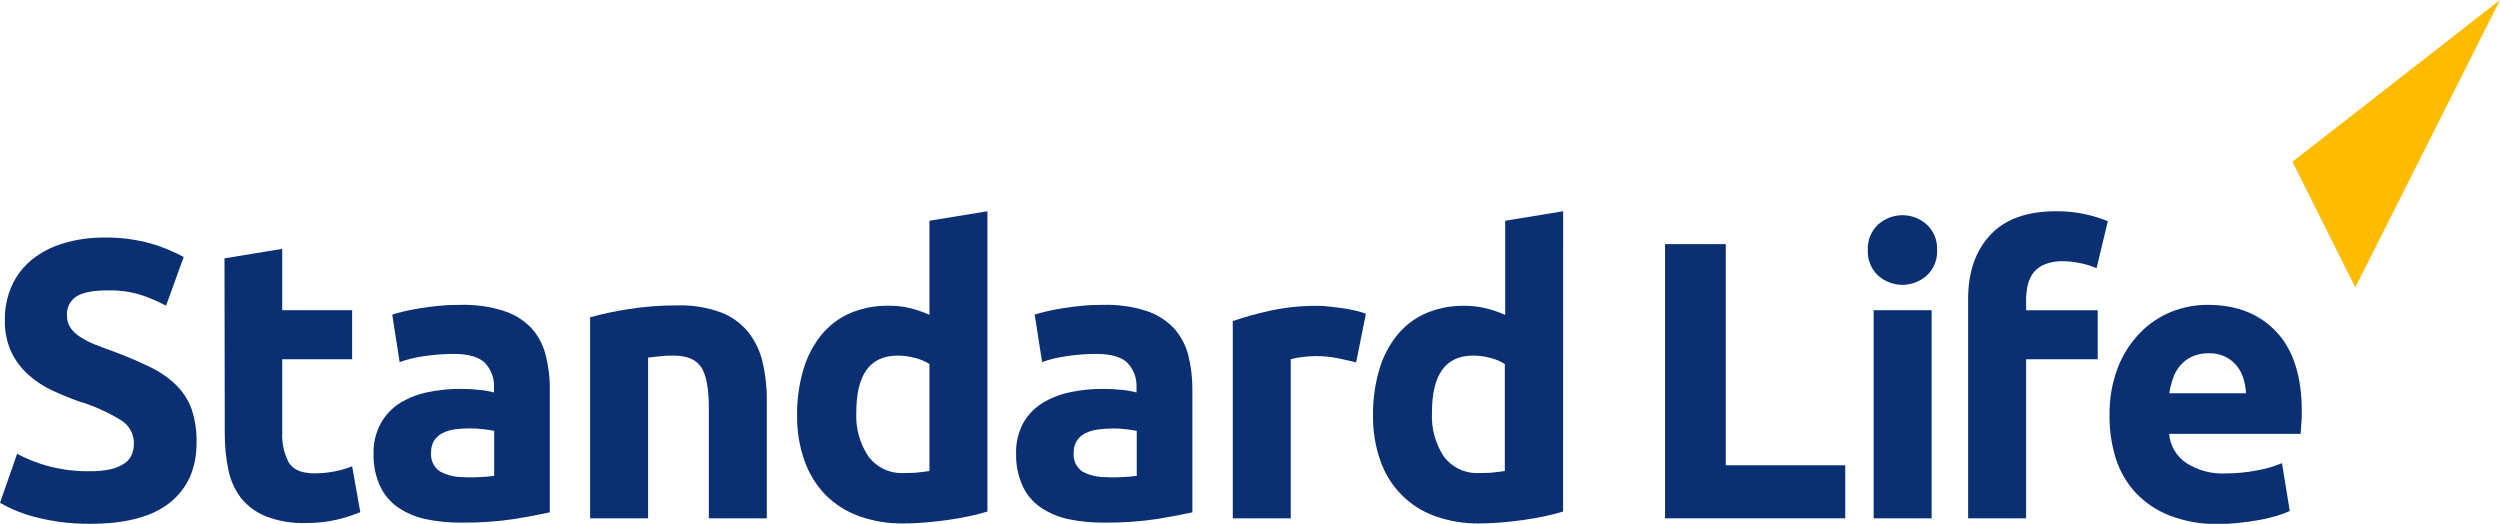<?xml version="1.0" encoding="UTF-8"?>
<svg xmlns="http://www.w3.org/2000/svg" width="210" height="44" viewBox="0 0 210 44" fill="none">
  <g clip-path="url(#clip0_8520_18419)">
    <path d="M192.566 13.587L197.845 24.142L210 0L192.566 13.587Z" fill="#FFBB00"></path>
    <path d="M7.586 39.581C8.184 39.594 8.781 39.534 9.364 39.401C9.768 39.305 10.152 39.135 10.495 38.898C10.757 38.716 10.962 38.459 11.083 38.16C11.195 37.852 11.251 37.525 11.246 37.196C11.242 36.819 11.143 36.449 10.96 36.12C10.777 35.792 10.515 35.516 10.199 35.319C9.075 34.624 7.866 34.082 6.603 33.707C5.862 33.441 5.122 33.139 4.381 32.793C3.664 32.461 2.998 32.025 2.405 31.497C1.809 30.968 1.321 30.325 0.968 29.605C0.575 28.758 0.383 27.829 0.41 26.893C0.389 25.901 0.587 24.916 0.988 24.011C1.371 23.165 1.94 22.419 2.652 21.832C3.429 21.205 4.318 20.738 5.27 20.456C6.391 20.114 7.556 19.945 8.727 19.954C10.061 19.931 11.391 20.1 12.678 20.456C13.631 20.736 14.553 21.116 15.429 21.591L13.947 25.678C13.274 25.32 12.574 25.018 11.853 24.774C10.947 24.5 10.004 24.371 9.058 24.392C7.84 24.392 6.964 24.56 6.43 24.895C6.168 25.059 5.955 25.292 5.813 25.57C5.671 25.847 5.606 26.159 5.625 26.471C5.613 26.849 5.716 27.221 5.922 27.536C6.146 27.849 6.43 28.114 6.756 28.314C7.148 28.567 7.563 28.779 7.996 28.947C8.465 29.137 8.984 29.328 9.552 29.529C10.727 29.971 11.751 30.408 12.624 30.84C13.423 31.22 14.157 31.729 14.797 32.346C15.368 32.91 15.81 33.596 16.091 34.354C16.392 35.264 16.534 36.221 16.511 37.181C16.511 39.33 15.771 41.004 14.293 42.202C12.815 43.401 10.579 44 7.586 44C6.678 44.007 5.77 43.946 4.87 43.819C4.149 43.713 3.435 43.564 2.731 43.372C2.184 43.22 1.648 43.03 1.126 42.805C0.741 42.636 0.365 42.447 0 42.238L1.437 38.12C2.235 38.542 3.075 38.879 3.941 39.124C5.129 39.451 6.356 39.605 7.586 39.581Z" fill="#0A2F73"></path>
    <path d="M18.857 21.701L23.706 20.903V26.055H29.579V30.177H23.706V36.323C23.663 37.193 23.849 38.06 24.245 38.833C24.604 39.449 25.328 39.759 26.418 39.762C26.961 39.761 27.503 39.71 28.038 39.612C28.565 39.515 29.081 39.365 29.579 39.165L30.265 43.021C29.624 43.283 28.963 43.495 28.29 43.654C27.434 43.848 26.559 43.942 25.682 43.935C24.556 43.972 23.434 43.786 22.378 43.387C21.566 43.073 20.846 42.555 20.284 41.881C19.743 41.187 19.369 40.373 19.192 39.506C18.976 38.49 18.872 37.453 18.881 36.413L18.857 21.701Z" fill="#0A2F73"></path>
    <path d="M38.696 25.608C39.915 25.575 41.131 25.744 42.296 26.11C43.164 26.382 43.954 26.864 44.598 27.516C45.185 28.154 45.606 28.93 45.823 29.775C46.074 30.74 46.195 31.735 46.183 32.733V43.036C45.487 43.192 44.514 43.377 43.274 43.588C41.782 43.813 40.274 43.917 38.765 43.9C37.748 43.911 36.733 43.812 35.737 43.603C34.902 43.425 34.109 43.084 33.401 42.599C32.762 42.148 32.251 41.533 31.92 40.817C31.545 39.984 31.359 39.076 31.377 38.16C31.347 37.258 31.555 36.363 31.979 35.57C32.365 34.873 32.917 34.285 33.584 33.862C34.302 33.427 35.087 33.118 35.906 32.949C36.797 32.76 37.706 32.665 38.617 32.667C39.179 32.664 39.742 32.693 40.301 32.753C40.705 32.791 41.104 32.863 41.496 32.969V32.502C41.51 32.132 41.45 31.764 41.321 31.419C41.191 31.074 40.993 30.759 40.741 30.493C40.247 29.991 39.368 29.73 38.128 29.73C37.302 29.729 36.476 29.789 35.658 29.911C34.947 30.007 34.248 30.175 33.569 30.413L32.947 26.426C33.229 26.336 33.584 26.24 34.009 26.14C34.434 26.04 34.898 25.954 35.397 25.874C35.896 25.794 36.429 25.733 36.982 25.678C37.535 25.623 38.128 25.608 38.696 25.608ZM39.091 40.099C39.585 40.099 40.025 40.099 40.464 40.069C40.815 40.053 41.164 40.02 41.511 39.968V36.192C41.313 36.147 41.017 36.102 40.627 36.057C39.84 35.957 39.044 35.957 38.256 36.057C37.888 36.102 37.53 36.207 37.194 36.368C36.903 36.51 36.654 36.728 36.473 37.001C36.289 37.301 36.198 37.651 36.212 38.005C36.18 38.32 36.235 38.637 36.371 38.922C36.508 39.207 36.719 39.447 36.982 39.617C37.635 39.952 38.361 40.111 39.091 40.078V40.099Z" fill="#0A2F73"></path>
    <path d="M49.571 26.652C50.626 26.361 51.696 26.133 52.777 25.969C54.139 25.754 55.517 25.648 56.896 25.653C58.136 25.617 59.371 25.815 60.541 26.235C61.435 26.572 62.228 27.14 62.842 27.882C63.424 28.617 63.837 29.475 64.052 30.393C64.304 31.46 64.425 32.554 64.412 33.651V43.538H59.543V34.264C59.543 32.667 59.335 31.538 58.92 30.875C58.506 30.212 57.732 29.877 56.599 29.871C56.249 29.871 55.878 29.871 55.488 29.921C55.098 29.971 54.747 29.991 54.441 30.036V43.538H49.571V26.652Z" fill="#0A2F73"></path>
    <path d="M82.943 42.971C82.508 43.106 82.005 43.232 81.461 43.352C80.918 43.473 80.301 43.578 79.678 43.669C79.056 43.759 78.424 43.829 77.782 43.885C77.14 43.94 76.522 43.97 75.935 43.97C74.632 43.996 73.335 43.781 72.107 43.337C71.051 42.951 70.091 42.332 69.297 41.525C68.523 40.709 67.932 39.732 67.563 38.663C67.143 37.452 66.938 36.175 66.956 34.892C66.941 33.592 67.117 32.297 67.48 31.051C67.789 29.991 68.301 29.003 68.986 28.143C69.633 27.35 70.455 26.724 71.386 26.316C72.416 25.878 73.525 25.662 74.641 25.683C75.251 25.675 75.859 25.742 76.453 25.884C77.008 26.023 77.55 26.211 78.073 26.446V18.543L82.943 17.745V42.971ZM71.929 34.646C71.865 35.955 72.22 37.25 72.942 38.336C73.291 38.803 73.749 39.174 74.273 39.418C74.798 39.661 75.374 39.769 75.95 39.732C76.384 39.732 76.789 39.732 77.16 39.682C77.53 39.632 77.831 39.612 78.073 39.566V30.574C77.704 30.343 77.3 30.174 76.878 30.072C76.395 29.938 75.897 29.87 75.397 29.871C73.082 29.874 71.926 31.466 71.929 34.646Z" fill="#0A2F73"></path>
    <path d="M92.678 25.608C93.895 25.575 95.109 25.744 96.273 26.11C97.143 26.387 97.933 26.877 98.575 27.536C99.161 28.174 99.584 28.951 99.804 29.795C100.051 30.761 100.171 31.755 100.16 32.753V43.036C99.462 43.193 98.492 43.377 97.251 43.588C95.758 43.813 94.251 43.917 92.742 43.9C91.727 43.911 90.713 43.812 89.719 43.603C88.882 43.425 88.088 43.084 87.378 42.599C86.738 42.148 86.227 41.533 85.897 40.817C85.522 39.984 85.336 39.076 85.353 38.16C85.318 37.256 85.519 36.359 85.936 35.559C86.327 34.864 86.884 34.281 87.556 33.862C88.274 33.428 89.059 33.119 89.877 32.949C90.769 32.76 91.678 32.666 92.589 32.667C93.151 32.664 93.713 32.693 94.273 32.753C94.676 32.791 95.076 32.863 95.468 32.969V32.502C95.482 32.133 95.422 31.765 95.293 31.42C95.165 31.075 94.969 30.76 94.717 30.493C94.223 29.991 93.344 29.73 92.1 29.73C91.273 29.728 90.448 29.789 89.63 29.911C88.918 30.006 88.216 30.175 87.536 30.413L86.914 26.426C87.2 26.336 87.551 26.24 87.976 26.14C88.4 26.04 88.865 25.954 89.368 25.874C89.872 25.793 90.396 25.733 90.954 25.678C91.512 25.623 92.11 25.608 92.678 25.608ZM93.068 40.099C93.562 40.099 94.006 40.099 94.441 40.069C94.791 40.053 95.141 40.02 95.488 39.968V36.192C95.195 36.132 94.9 36.087 94.604 36.057C94.246 36.014 93.887 35.992 93.527 35.991C93.094 35.99 92.662 36.019 92.233 36.077C91.865 36.122 91.507 36.227 91.171 36.388C90.881 36.53 90.634 36.748 90.455 37.021C90.269 37.32 90.177 37.671 90.193 38.025C90.16 38.339 90.215 38.657 90.35 38.942C90.485 39.227 90.696 39.467 90.959 39.637C91.613 39.964 92.339 40.116 93.068 40.078V40.099Z" fill="#0A2F73"></path>
    <path d="M113.915 30.443C113.48 30.332 112.966 30.212 112.379 30.091C111.754 29.967 111.119 29.907 110.482 29.911C110.115 29.914 109.749 29.941 109.386 29.991C109.06 30.026 108.738 30.088 108.423 30.177V43.538H103.553V26.968C104.566 26.627 105.596 26.34 106.64 26.11C107.945 25.82 109.279 25.68 110.615 25.693C110.877 25.693 111.188 25.693 111.559 25.743C111.929 25.794 112.305 25.824 112.675 25.874C113.045 25.924 113.416 25.999 113.786 26.075C114.111 26.138 114.428 26.234 114.734 26.361L113.915 30.443Z" fill="#0A2F73"></path>
    <path d="M131.299 42.971C130.865 43.106 130.361 43.232 129.818 43.352C129.274 43.473 128.657 43.578 128.035 43.669C127.412 43.759 126.78 43.829 126.138 43.885C125.496 43.94 124.879 43.97 124.291 43.97C123 43.991 121.715 43.777 120.498 43.337C119.442 42.957 118.484 42.34 117.695 41.531C116.905 40.723 116.306 39.744 115.94 38.668C115.519 37.457 115.314 36.18 115.332 34.897C115.317 33.597 115.493 32.302 115.856 31.056C116.163 29.995 116.675 29.006 117.362 28.148C118.009 27.355 118.831 26.729 119.762 26.321C120.78 25.888 121.874 25.673 122.977 25.688C123.587 25.68 124.196 25.747 124.79 25.889C125.353 26.027 125.903 26.216 126.435 26.451V18.543L131.304 17.745L131.299 42.971ZM120.286 34.646C120.214 35.952 120.561 37.247 121.273 38.336C121.623 38.803 122.08 39.175 122.605 39.418C123.13 39.662 123.706 39.77 124.281 39.732C124.716 39.732 125.121 39.732 125.491 39.682C125.862 39.632 126.163 39.612 126.405 39.566V30.574C126.035 30.343 125.632 30.174 125.21 30.072C124.727 29.938 124.229 29.87 123.728 29.871C121.43 29.874 120.282 31.466 120.286 34.646Z" fill="#0A2F73"></path>
    <path d="M155.001 39.084V43.538H139.863V20.506H144.965V39.084H155.001Z" fill="#0A2F73"></path>
    <path d="M162.715 21.003C162.735 21.404 162.667 21.803 162.517 22.174C162.366 22.545 162.137 22.877 161.846 23.147C161.28 23.649 160.555 23.926 159.804 23.926C159.053 23.926 158.328 23.649 157.762 23.147C157.471 22.877 157.243 22.544 157.093 22.174C156.944 21.803 156.877 21.403 156.897 21.003C156.877 20.603 156.944 20.204 157.093 19.833C157.243 19.462 157.471 19.13 157.762 18.859C158.326 18.355 159.052 18.076 159.804 18.076C160.556 18.076 161.282 18.355 161.846 18.859C162.137 19.13 162.366 19.462 162.517 19.832C162.667 20.203 162.735 20.603 162.715 21.003ZM162.256 43.538H157.386V26.055H162.256V43.538Z" fill="#0A2F73"></path>
    <path d="M172.776 17.745C173.623 17.738 174.469 17.832 175.295 18.026C175.895 18.164 176.485 18.349 177.058 18.578L176.11 22.53C175.653 22.33 175.176 22.183 174.687 22.093C174.219 21.997 173.743 21.946 173.265 21.942C172.76 21.93 172.257 22.015 171.783 22.193C171.416 22.335 171.09 22.568 170.835 22.871C170.599 23.176 170.43 23.529 170.341 23.905C170.239 24.329 170.189 24.765 170.193 25.201V26.065H176.208V30.177H170.193V43.538H165.323V25.106C165.323 22.843 165.949 21.047 167.2 19.718C168.451 18.389 170.31 17.731 172.776 17.745Z" fill="#0A2F73"></path>
    <path d="M177.201 34.927C177.173 33.536 177.413 32.152 177.907 30.855C178.331 29.768 178.966 28.779 179.774 27.948C180.522 27.184 181.417 26.584 182.402 26.185C183.37 25.801 184.4 25.605 185.439 25.608C187.879 25.608 189.808 26.368 191.227 27.887C192.647 29.407 193.354 31.638 193.351 34.58C193.351 34.872 193.351 35.188 193.317 35.529C193.282 35.871 193.277 36.177 193.252 36.443H182.204C182.247 36.928 182.396 37.398 182.639 37.817C182.883 38.236 183.215 38.596 183.612 38.868C184.603 39.515 185.769 39.829 186.945 39.767C187.829 39.767 188.71 39.683 189.578 39.516C190.301 39.392 191.008 39.187 191.687 38.904L192.339 42.92C192.001 43.082 191.651 43.214 191.292 43.317C190.815 43.462 190.33 43.58 189.84 43.669C189.301 43.769 188.733 43.849 188.121 43.915C187.512 43.983 186.901 44.017 186.289 44.015C184.908 44.042 183.535 43.8 182.244 43.302C181.169 42.887 180.197 42.236 179.399 41.394C178.64 40.572 178.07 39.59 177.73 38.517C177.368 37.356 177.19 36.145 177.201 34.927ZM188.664 33.034C188.644 32.617 188.572 32.203 188.452 31.804C188.337 31.415 188.147 31.053 187.894 30.739C187.634 30.419 187.311 30.159 186.945 29.976C186.502 29.761 186.014 29.658 185.523 29.675C185.04 29.662 184.561 29.76 184.12 29.961C183.742 30.135 183.405 30.39 183.133 30.709C182.865 31.026 182.66 31.392 182.53 31.789C182.388 32.193 182.284 32.61 182.219 33.034H188.664Z" fill="#0A2F73"></path>
  </g>
  <defs>
    <clipPath id="clip0_8520_18419">
      <rect width="210" height="44" fill="white"></rect>
    </clipPath>
  </defs>
</svg>

